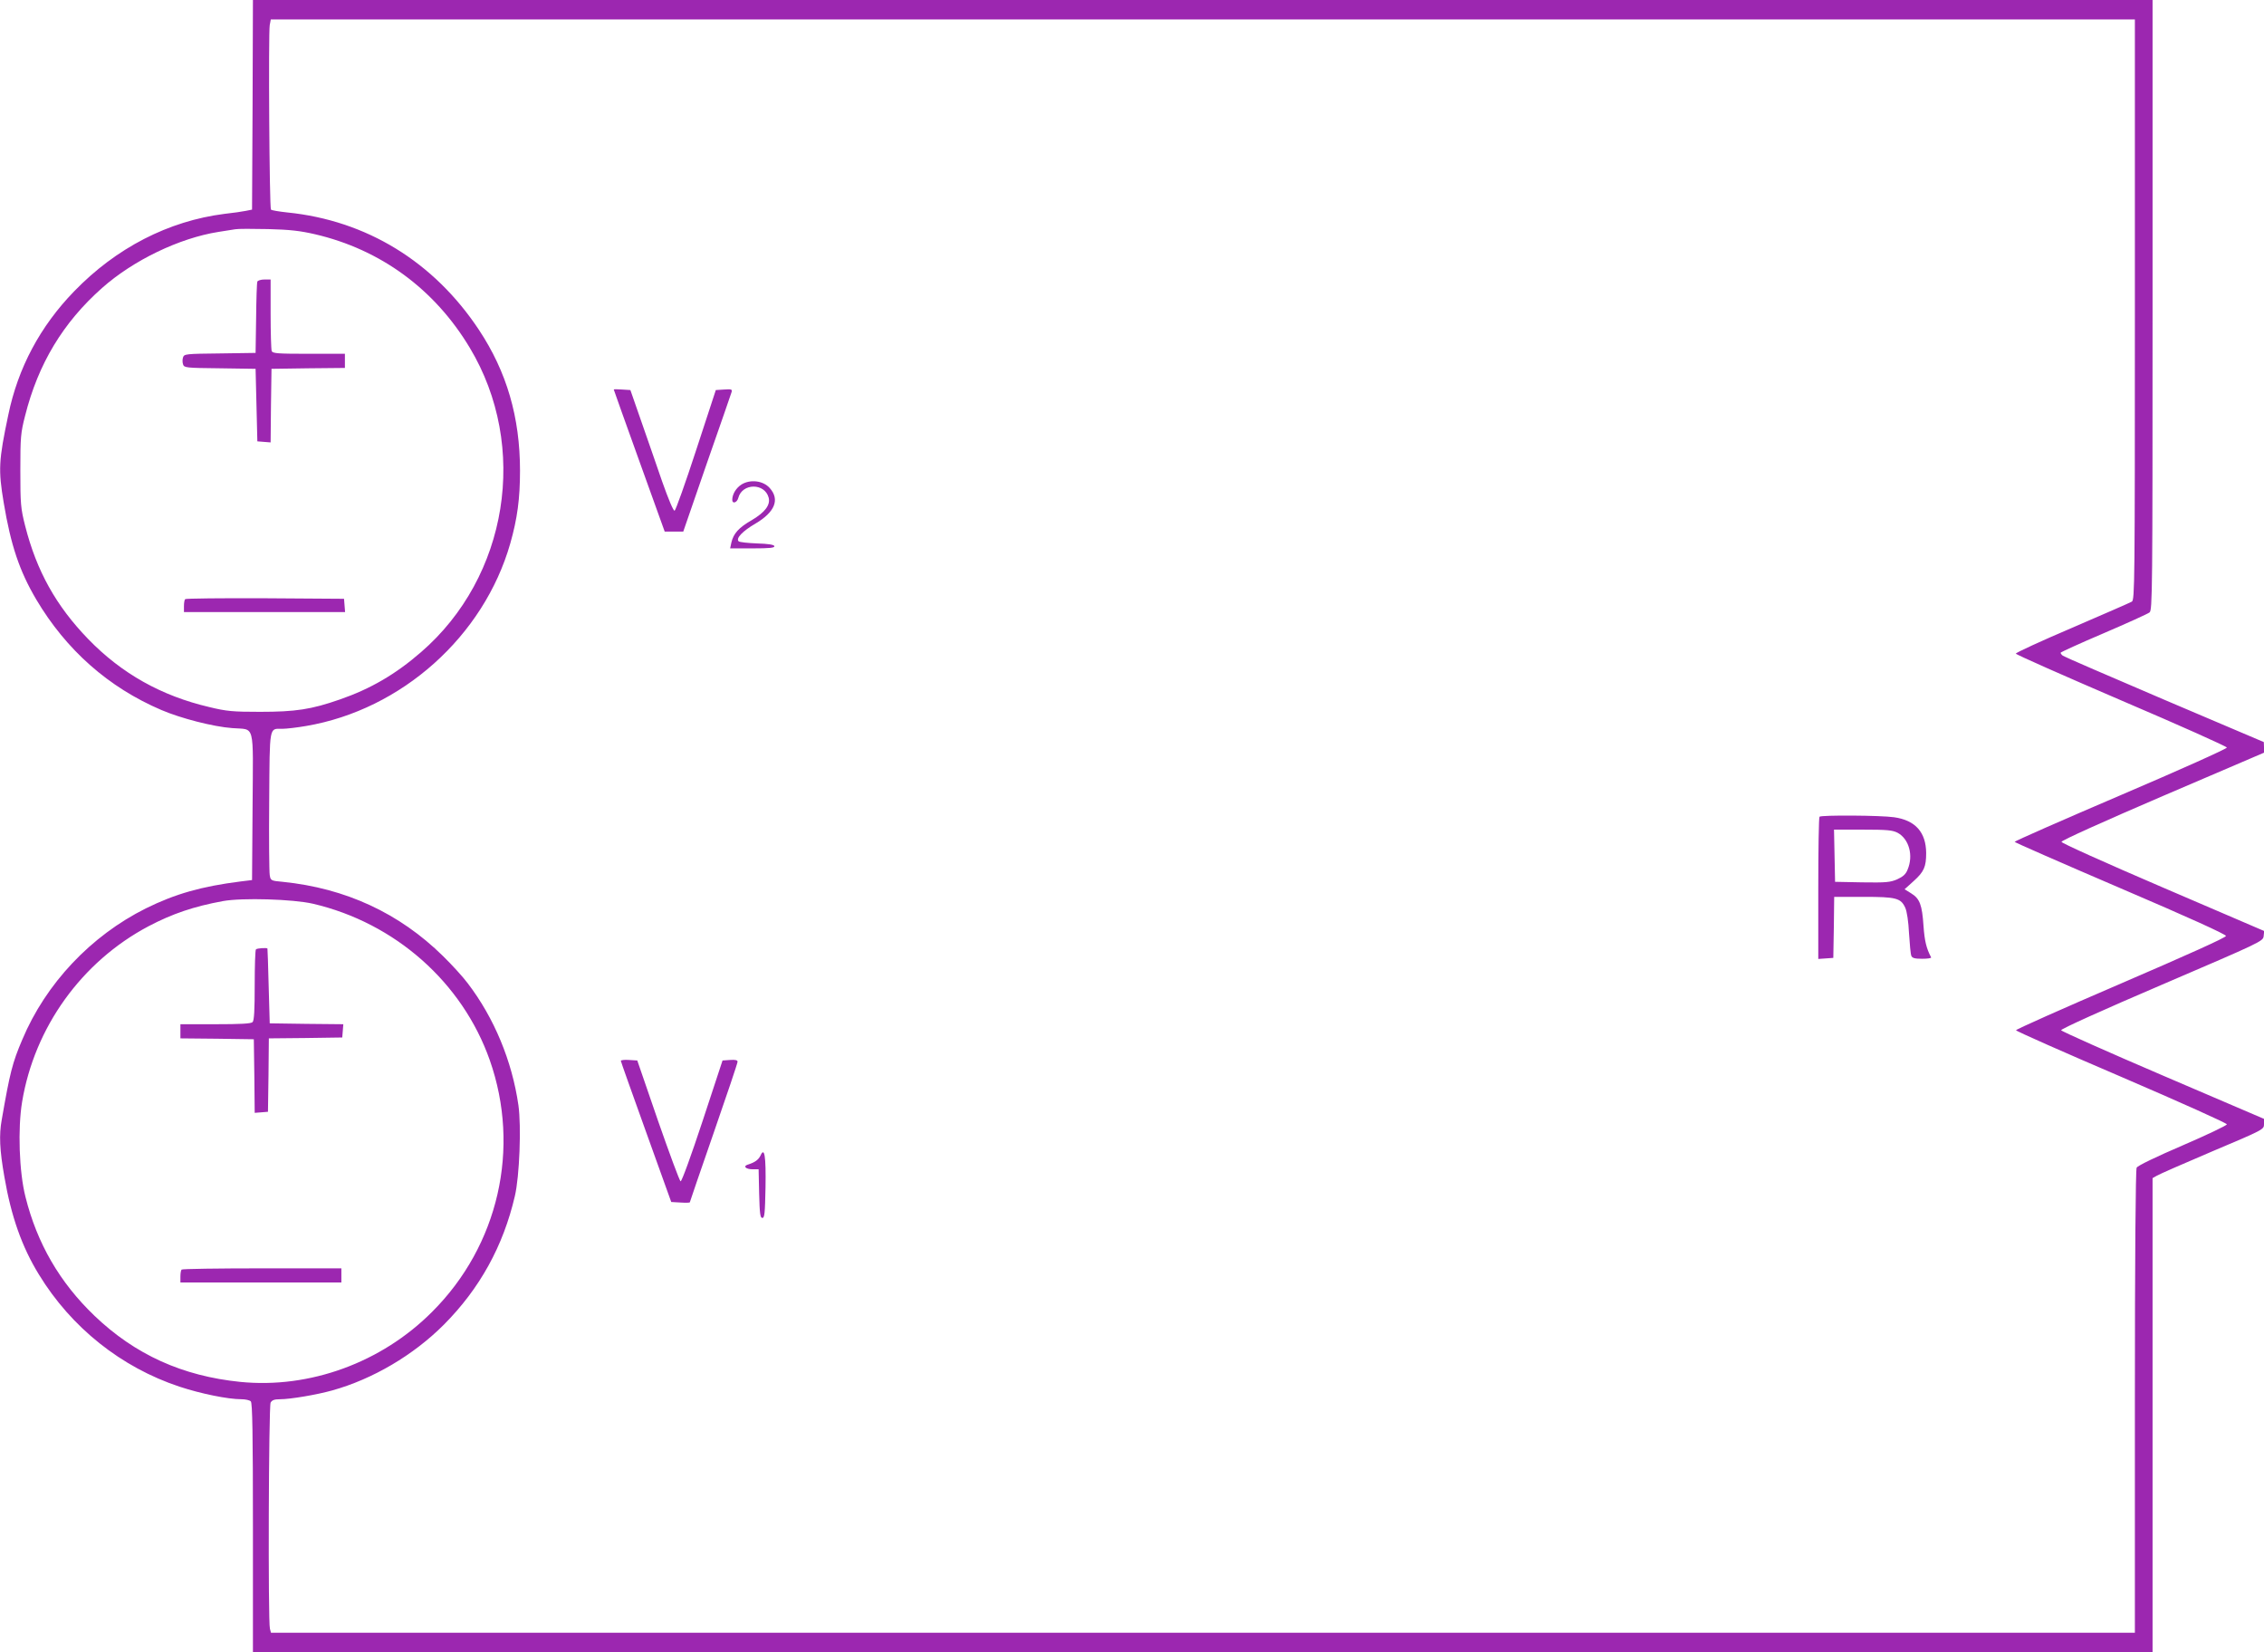 <?xml version="1.0" standalone="no"?>
<!DOCTYPE svg PUBLIC "-//W3C//DTD SVG 20010904//EN"
 "http://www.w3.org/TR/2001/REC-SVG-20010904/DTD/svg10.dtd">
<svg version="1.0" xmlns="http://www.w3.org/2000/svg"
 width="1280pt" height="934pt" viewBox="0 0 1280 934"
 preserveAspectRatio="xMidYMid meet">
<g transform="translate(0,934) scale(0.1,-0.1)"
fill="#9c27b0" stroke="none">
<path d="M1428 8748 l-3 -593 -35 -7 c-19 -4 -74 -12 -121 -17 -316 -40 -612
-192 -850 -438 -192 -198 -317 -432 -372 -698 -55 -260 -57 -311 -26 -497 40
-240 89 -386 184 -547 169 -285 408 -497 708 -625 110 -47 292 -94 400 -102
131 -11 118 39 115 -442 l-3 -417 -65 -8 c-221 -28 -369 -70 -535 -152 -311
-155 -566 -425 -699 -742 -56 -131 -70 -187 -116 -452 -16 -87 -12 -172 15
-325 38 -222 99 -395 195 -551 183 -300 466 -525 795 -634 121 -40 274 -71
350 -71 22 0 46 -5 53 -12 9 -9 12 -182 12 -715 l0 -703 5370 0 5370 0 0 1340
0 1340 23 13 c12 8 154 70 314 138 291 123 293 124 293 154 l0 30 -572 245
c-315 135 -573 250 -575 256 -2 7 237 115 569 257 562 241 573 246 576 275 l3
29 -573 246 c-333 143 -573 251 -573 258 0 8 240 116 573 259 l572 245 0 30
-1 30 -562 239 c-309 132 -568 244 -574 249 -7 5 -13 13 -13 17 0 3 109 53
243 110 133 57 250 110 260 118 16 14 17 110 17 1739 l0 1723 -5370 0 -5370 0
-2 -592z m10642 -1158 c0 -1551 -1 -1640 -17 -1651 -10 -6 -162 -72 -338 -148
-176 -75 -319 -141 -318 -146 0 -5 269 -124 597 -265 328 -140 596 -260 596
-266 0 -7 -270 -128 -600 -269 -330 -141 -600 -260 -600 -264 0 -3 269 -121
598 -262 379 -162 597 -261 597 -270 0 -9 -218 -107 -594 -269 -326 -140 -593
-259 -593 -264 0 -5 269 -124 596 -264 328 -141 596 -261 596 -268 0 -6 -113
-60 -250 -119 -149 -64 -255 -115 -260 -126 -6 -11 -10 -504 -10 -1323 l0
-1306 -5269 0 -5269 0 -6 23 c-11 40 -7 1257 4 1278 8 14 21 19 53 19 58 0
207 25 296 50 229 64 458 199 630 371 203 204 336 444 402 728 26 111 37 393
20 513 -36 250 -137 494 -287 690 -26 35 -89 104 -139 153 -247 243 -551 384
-907 420 -66 6 -68 7 -73 38 -3 18 -5 207 -3 420 3 432 -1 407 74 407 22 0 83
7 135 16 540 92 1004 507 1154 1032 40 141 55 253 55 411 0 302 -75 559 -232
796 -255 385 -636 619 -1084 664 -47 5 -88 12 -92 16 -9 8 -15 997 -7 1043 l6
32 5269 0 5270 0 0 -1640z m-10290 426 c371 -86 677 -310 876 -642 335 -558
217 -1295 -276 -1721 -144 -125 -285 -207 -458 -267 -163 -57 -252 -70 -452
-70 -153 0 -189 3 -287 27 -270 63 -495 189 -684 384 -182 188 -292 385 -357
641 -25 99 -27 123 -27 312 0 189 2 213 27 310 74 294 215 527 435 722 177
157 437 282 658 317 39 6 81 13 95 15 14 3 97 3 185 1 124 -3 183 -10 265 -29z
m-10 -3785 c463 -108 844 -444 999 -884 175 -498 50 -1048 -326 -1423 -286
-287 -692 -435 -1084 -396 -327 33 -595 154 -825 374 -196 188 -324 408 -390
672 -36 141 -44 387 -19 537 70 422 337 793 715 993 135 71 257 112 420 142
110 20 399 11 510 -15z"/>
<path d="M3470 7138 c0 -2 65 -183 144 -403 l144 -400 52 0 53 0 133 385 c74
211 137 393 140 403 5 16 0 18 -42 15 l-47 -3 -111 -339 c-61 -187 -116 -341
-122 -343 -7 -2 -35 65 -70 164 -32 92 -85 247 -119 343 l-61 175 -47 3 c-26
2 -47 2 -47 0z"/>
<path d="M4192 6601 c-31 -20 -52 -55 -52 -87 0 -24 27 -16 34 11 22 85 150
86 172 1 10 -41 -21 -82 -95 -126 -75 -43 -104 -76 -116 -127 l-7 -33 127 0
c97 0 126 3 123 13 -3 8 -34 13 -99 15 -51 2 -98 7 -103 12 -17 17 23 58 95
100 110 65 139 136 81 201 -37 42 -110 51 -160 20z"/>
<path d="M10287 4723 c-4 -3 -7 -186 -7 -405 l0 -399 43 3 42 3 3 173 2 172
166 0 c185 0 211 -7 236 -62 9 -20 18 -78 21 -144 4 -61 9 -118 13 -127 5 -13
19 -17 61 -17 30 0 53 3 51 8 -27 51 -37 93 -43 177 -8 120 -21 155 -70 185
l-37 23 51 46 c59 53 71 81 71 159 -1 117 -61 185 -181 202 -74 11 -412 13
-422 3z m442 -91 c64 -35 90 -128 56 -208 -10 -26 -26 -40 -59 -55 -40 -17
-63 -19 -198 -17 l-153 3 -3 148 -3 147 163 0 c139 0 168 -3 197 -18z"/>
<path d="M3510 3343 c0 -4 65 -186 143 -403 l142 -395 53 -3 c28 -2 52 -1 52
1 0 3 61 179 135 393 74 213 135 394 135 402 0 9 -12 12 -42 10 l-43 -3 -113
-343 c-65 -197 -118 -342 -124 -340 -6 2 -63 157 -128 343 l-117 340 -47 3
c-25 2 -46 -1 -46 -5z"/>
<path d="M4300 2808 c-12 -24 -31 -39 -73 -52 -28 -9 -10 -26 28 -26 l34 0 3
-137 c3 -115 6 -138 18 -138 13 0 15 27 18 173 3 178 -6 230 -28 180z"/>
<path d="M1455 7748 c-3 -7 -6 -101 -7 -208 l-3 -195 -202 -3 c-191 -2 -202
-3 -208 -22 -4 -11 -4 -29 0 -40 6 -19 17 -20 208 -22 l202 -3 5 -205 5 -205
37 -3 38 -3 2 208 3 208 208 3 207 2 0 40 0 40 -204 0 c-177 0 -205 2 -210 16
-3 9 -6 103 -6 210 l0 194 -35 0 c-20 0 -38 -6 -40 -12z"/>
<path d="M1047 5953 c-4 -3 -7 -21 -7 -40 l0 -33 456 0 455 0 -3 38 -3 37
-446 3 c-245 1 -449 -1 -452 -5z"/>
<path d="M1447 3973 c-4 -3 -7 -95 -7 -203 0 -139 -3 -199 -12 -208 -9 -9 -69
-12 -210 -12 l-198 0 0 -40 0 -40 208 -2 207 -3 3 -208 2 -208 38 3 37 3 3
207 2 208 208 2 207 3 3 37 3 38 -208 2 -208 3 -6 210 c-3 116 -6 211 -7 213
-4 5 -59 2 -65 -5z"/>
<path d="M1027 2163 c-4 -3 -7 -21 -7 -40 l0 -33 455 0 455 0 0 40 0 40 -448
0 c-247 0 -452 -3 -455 -7z"/>
</g>
</svg>

